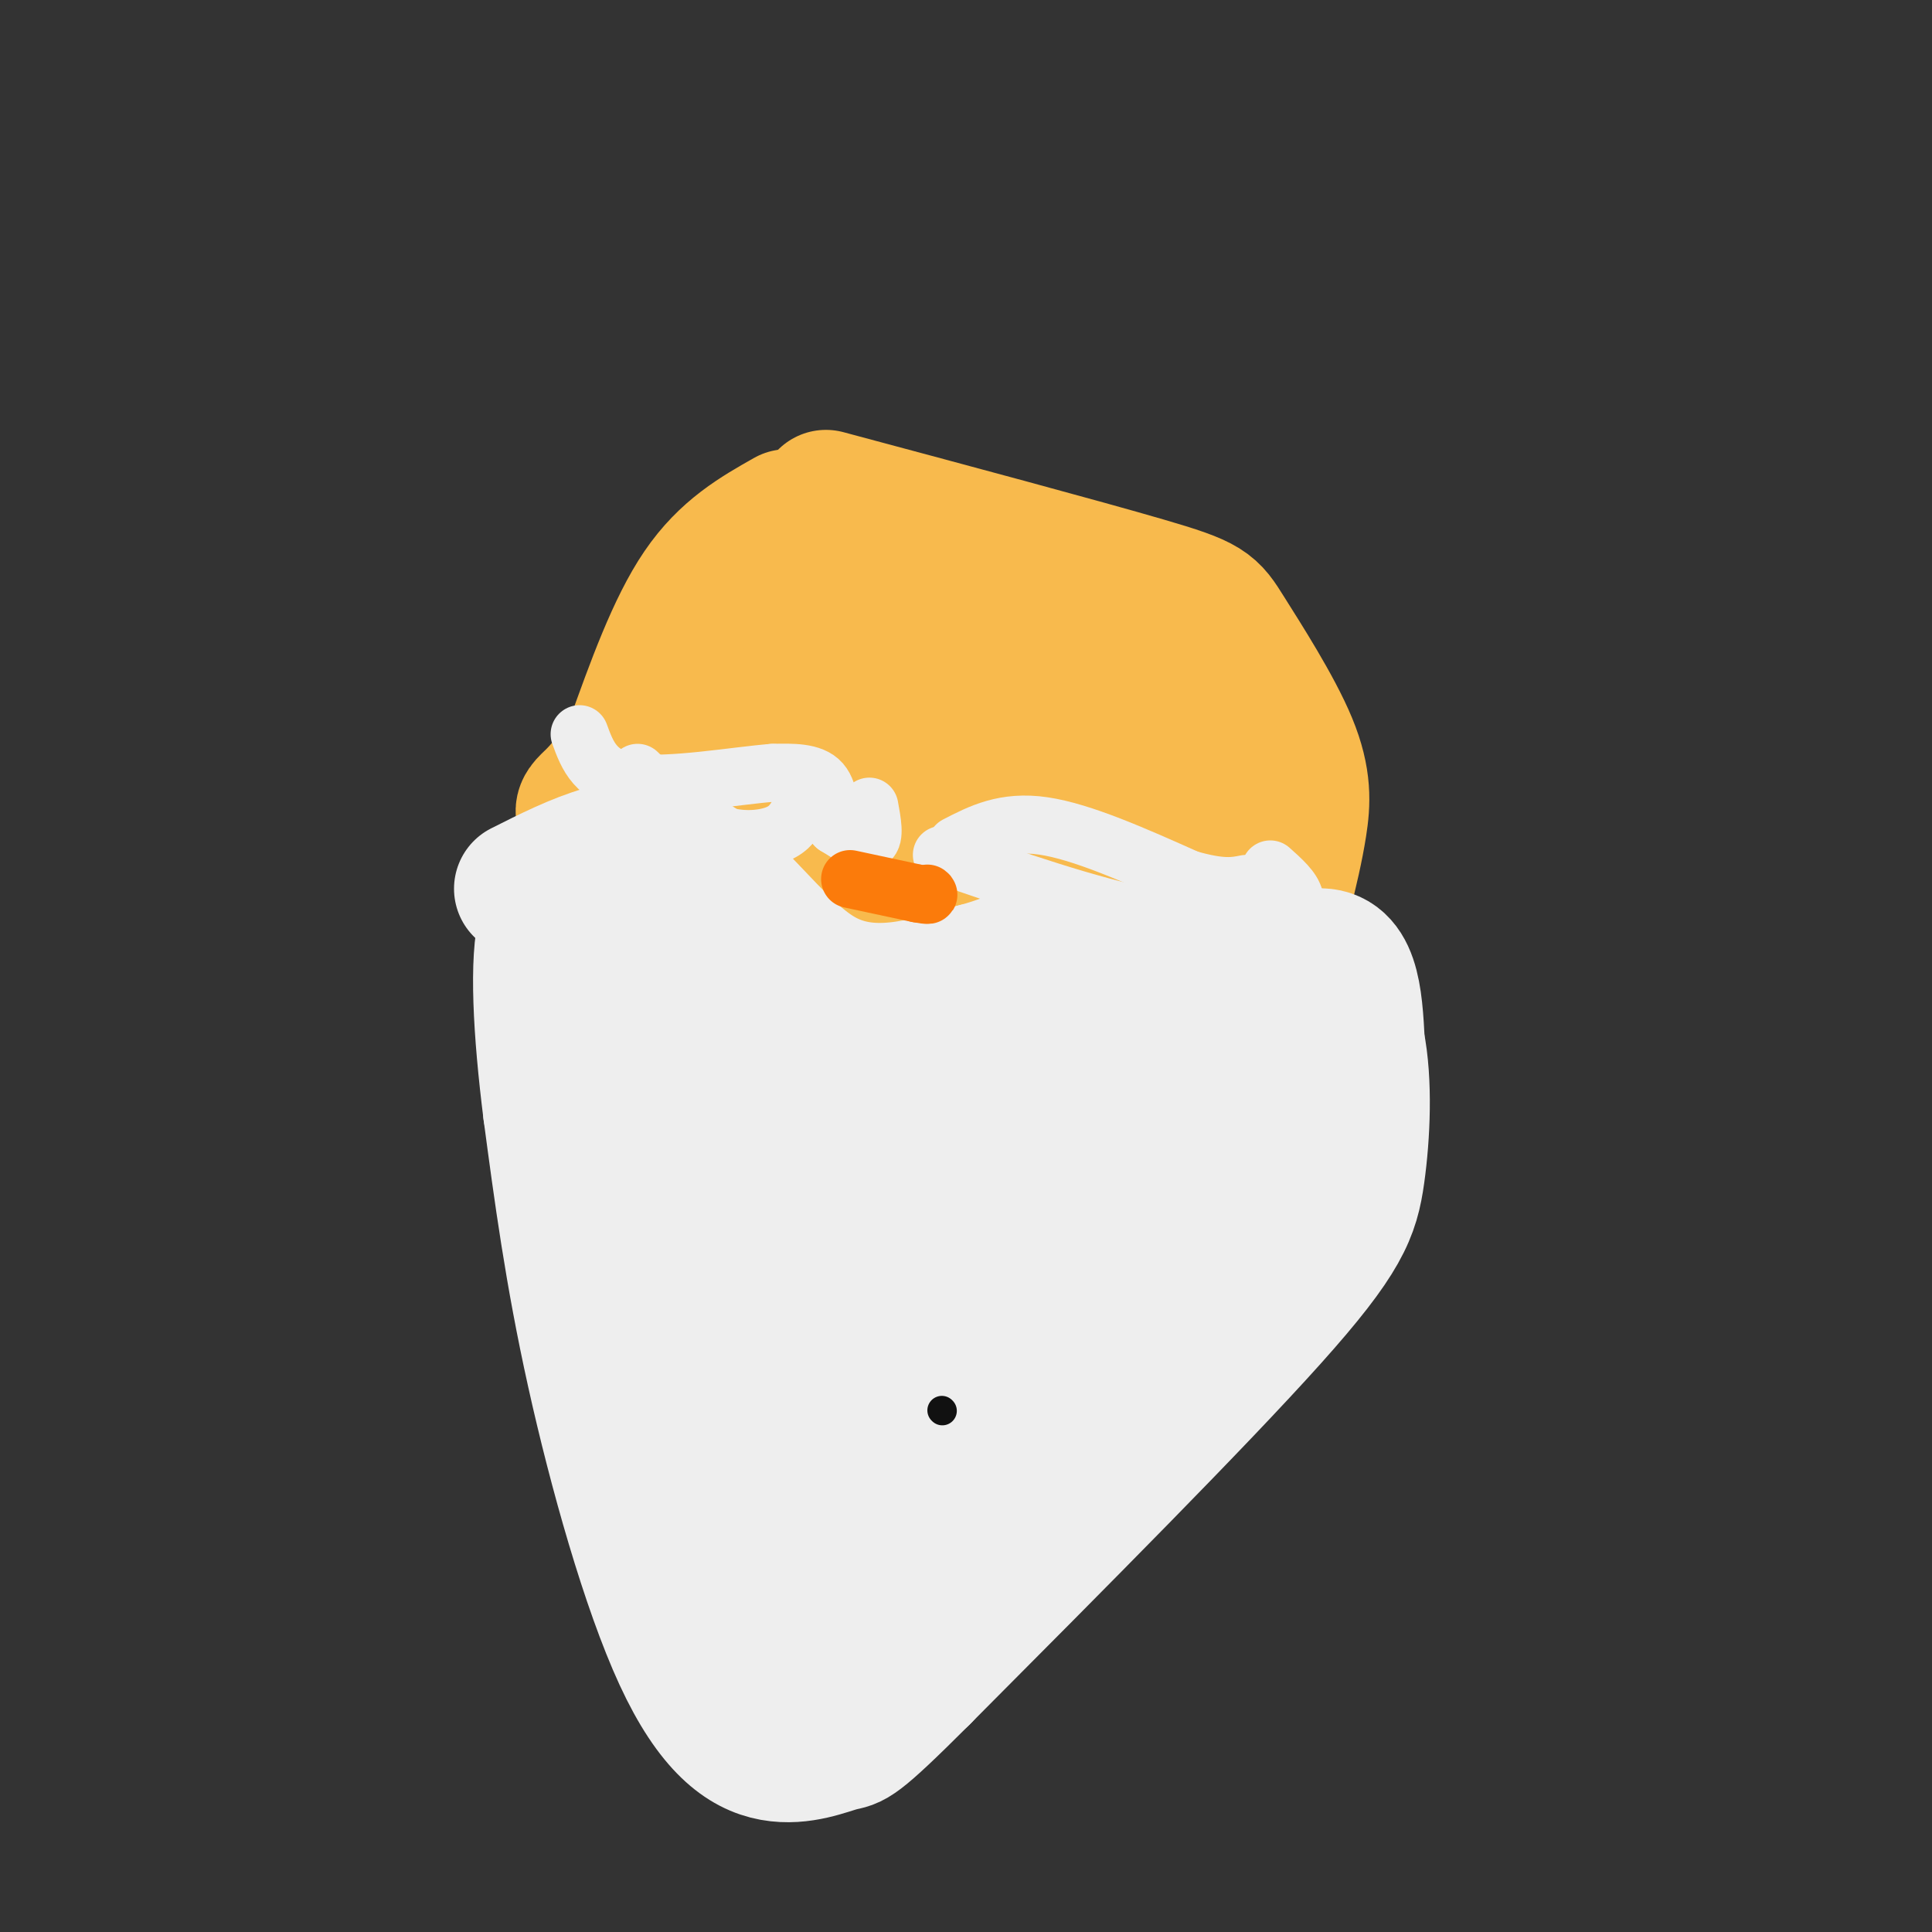 <svg viewBox='0 0 400 400' version='1.1' xmlns='http://www.w3.org/2000/svg' xmlns:xlink='http://www.w3.org/1999/xlink'><rect x="0" y="0" width="400" height="400" fill="#333333" stroke="none"/><g fill='none' stroke='#F8BA4D' stroke-width='6' stroke-linecap='round' stroke-linejoin='round'><path d='M169,95c-3.178,0.022 -6.356,0.044 -11,5c-4.644,4.956 -10.756,14.844 -15,26c-4.244,11.156 -6.622,23.578 -9,36'/></g>
<g fill='none' stroke='#F8BA4D' stroke-width='28' stroke-linecap='round' stroke-linejoin='round'><path d='M171,103c26.343,7.059 52.686,14.118 66,18c13.314,3.882 13.600,4.587 17,10c3.400,5.413 9.915,15.534 13,23c3.085,7.466 2.738,12.276 2,17c-0.738,4.724 -1.869,9.362 -3,14'/><path d='M266,185c-1.900,4.768 -5.150,9.686 -14,13c-8.850,3.314 -23.300,5.022 -47,0c-23.700,-5.022 -56.650,-16.775 -72,-23c-15.350,-6.225 -13.100,-6.921 -10,-10c3.100,-3.079 7.050,-8.539 11,-14'/><path d='M134,151c6.046,-6.788 15.662,-16.758 21,-22c5.338,-5.242 6.399,-5.758 21,-3c14.601,2.758 42.743,8.788 58,15c15.257,6.212 17.628,12.606 20,19'/><path d='M254,160c4.248,5.641 4.868,10.243 4,13c-0.868,2.757 -3.223,3.669 -7,5c-3.777,1.331 -8.976,3.080 -12,5c-3.024,1.920 -3.872,4.009 -24,0c-20.128,-4.009 -59.534,-14.118 -75,-19c-15.466,-4.882 -6.990,-4.538 -3,-6c3.990,-1.462 3.495,-4.731 3,-8'/><path d='M140,150c5.451,-2.583 17.579,-5.040 25,-7c7.421,-1.960 10.133,-3.422 20,-1c9.867,2.422 26.887,8.729 37,14c10.113,5.271 13.318,9.506 10,11c-3.318,1.494 -13.159,0.247 -23,-1'/><path d='M209,166c-8.500,-1.167 -18.250,-3.583 -28,-6'/><path d='M160,124c0.000,0.000 0.100,0.100 0.1,0.1'/><path d='M163,107c-6.333,3.583 -12.667,7.167 -18,15c-5.333,7.833 -9.667,19.917 -14,32'/></g>
<g fill='none' stroke='#EEEEEE' stroke-width='28' stroke-linecap='round' stroke-linejoin='round'><path d='M108,184c11.422,-5.756 22.844,-11.511 33,-7c10.156,4.511 19.044,19.289 29,25c9.956,5.711 20.978,2.356 32,-1'/><path d='M202,201c9.732,-2.461 18.062,-8.113 23,-5c4.938,3.113 6.483,14.992 15,15c8.517,0.008 24.005,-11.855 32,-13c7.995,-1.145 8.498,8.427 9,18'/><path d='M281,216c1.607,7.988 1.125,18.958 0,27c-1.125,8.042 -2.893,13.155 -18,30c-15.107,16.845 -43.554,45.423 -72,74'/><path d='M191,347c-14.379,14.379 -14.325,13.325 -17,14c-2.675,0.675 -8.078,3.078 -14,2c-5.922,-1.078 -12.364,-5.636 -19,-20c-6.636,-14.364 -13.468,-38.532 -18,-59c-4.532,-20.468 -6.766,-37.234 -9,-54'/><path d='M114,230c-2.104,-16.692 -2.863,-31.423 -1,-38c1.863,-6.577 6.348,-5.002 12,-1c5.652,4.002 12.472,10.429 16,18c3.528,7.571 3.764,16.285 4,25'/><path d='M145,234c1.733,-0.312 4.065,-13.590 7,-19c2.935,-5.410 6.473,-2.950 11,1c4.527,3.950 10.045,9.390 15,9c4.955,-0.390 9.349,-6.610 13,-10c3.651,-3.390 6.560,-3.951 9,-2c2.440,1.951 4.411,6.415 7,7c2.589,0.585 5.794,-2.707 9,-6'/><path d='M216,214c3.297,2.379 7.041,11.325 14,13c6.959,1.675 17.133,-3.922 22,-6c4.867,-2.078 4.426,-0.636 5,2c0.574,2.636 2.164,6.468 -1,15c-3.164,8.532 -11.082,21.766 -19,35'/><path d='M237,273c-10.936,16.206 -28.777,39.220 -43,54c-14.223,14.780 -24.829,21.325 -31,20c-6.171,-1.325 -7.906,-10.522 -9,-19c-1.094,-8.478 -1.547,-16.239 -2,-24'/><path d='M152,304c-0.404,-14.940 -0.413,-40.290 -1,-53c-0.587,-12.710 -1.751,-12.779 -4,-17c-2.249,-4.221 -5.582,-12.595 -9,-15c-3.418,-2.405 -6.920,1.160 -4,17c2.920,15.840 12.263,43.954 17,52c4.737,8.046 4.869,-3.977 5,-16'/><path d='M156,272c-1.994,-11.387 -9.480,-31.855 -7,-35c2.480,-3.145 14.924,11.035 22,15c7.076,3.965 8.783,-2.283 12,-9c3.217,-6.717 7.945,-13.904 11,-17c3.055,-3.096 4.438,-2.103 6,5c1.562,7.103 3.303,20.315 6,24c2.697,3.685 6.348,-2.158 10,-8'/><path d='M216,247c3.832,-4.481 8.413,-11.683 11,-10c2.587,1.683 3.180,12.250 1,20c-2.180,7.750 -7.134,12.682 -12,16c-4.866,3.318 -9.645,5.024 -16,2c-6.355,-3.024 -14.288,-10.776 -16,-12c-1.712,-1.224 2.797,4.079 3,12c0.203,7.921 -3.898,18.461 -8,29'/><path d='M179,304c-3.193,2.113 -7.174,-7.104 -7,-7c0.174,0.104 4.503,9.530 4,15c-0.503,5.470 -5.839,6.985 -5,6c0.839,-0.985 7.854,-4.470 12,-8c4.146,-3.530 5.424,-7.104 7,-11c1.576,-3.896 3.450,-8.113 3,-13c-0.450,-4.887 -3.225,-10.443 -6,-16'/><path d='M187,270c-2.533,-3.511 -5.867,-4.289 -9,-2c-3.133,2.289 -6.067,7.644 -9,13'/></g>
<g fill='none' stroke='#EEEEEE' stroke-width='12' stroke-linecap='round' stroke-linejoin='round'><path d='M180,167c0.583,3.167 1.167,6.333 0,7c-1.167,0.667 -4.083,-1.167 -7,-3'/><path d='M173,171c-1.311,-2.378 -1.089,-6.822 -3,-9c-1.911,-2.178 -5.956,-2.089 -10,-2'/><path d='M160,160c-7.511,0.578 -21.289,3.022 -29,2c-7.711,-1.022 -9.356,-5.511 -11,-10'/><path d='M165,169c-1.000,1.533 -2.000,3.067 -5,4c-3.000,0.933 -8.000,1.267 -13,-1c-5.000,-2.267 -10.000,-7.133 -15,-12'/><path d='M198,175c5.000,-2.583 10.000,-5.167 18,-4c8.000,1.167 19.000,6.083 30,11'/><path d='M246,182c7.000,2.000 9.500,1.500 12,1'/><path d='M195,177c15.222,5.267 30.444,10.533 43,13c12.556,2.467 22.444,2.133 27,1c4.556,-1.133 3.778,-3.067 3,-5'/><path d='M268,186c-0.333,-1.833 -2.667,-3.917 -5,-6'/></g>
<g fill='none' stroke='#FB7B0B' stroke-width='12' stroke-linecap='round' stroke-linejoin='round'><path d='M176,182c0.000,0.000 14.000,3.000 14,3'/><path d='M190,185c2.667,0.500 2.333,0.250 2,0'/></g>
<g fill='none' stroke='#111111' stroke-width='6' stroke-linecap='round' stroke-linejoin='round'><path d=''/><path d='M195,292c0.000,0.000 0.100,0.100 0.1,0.1'/></g>
</svg>